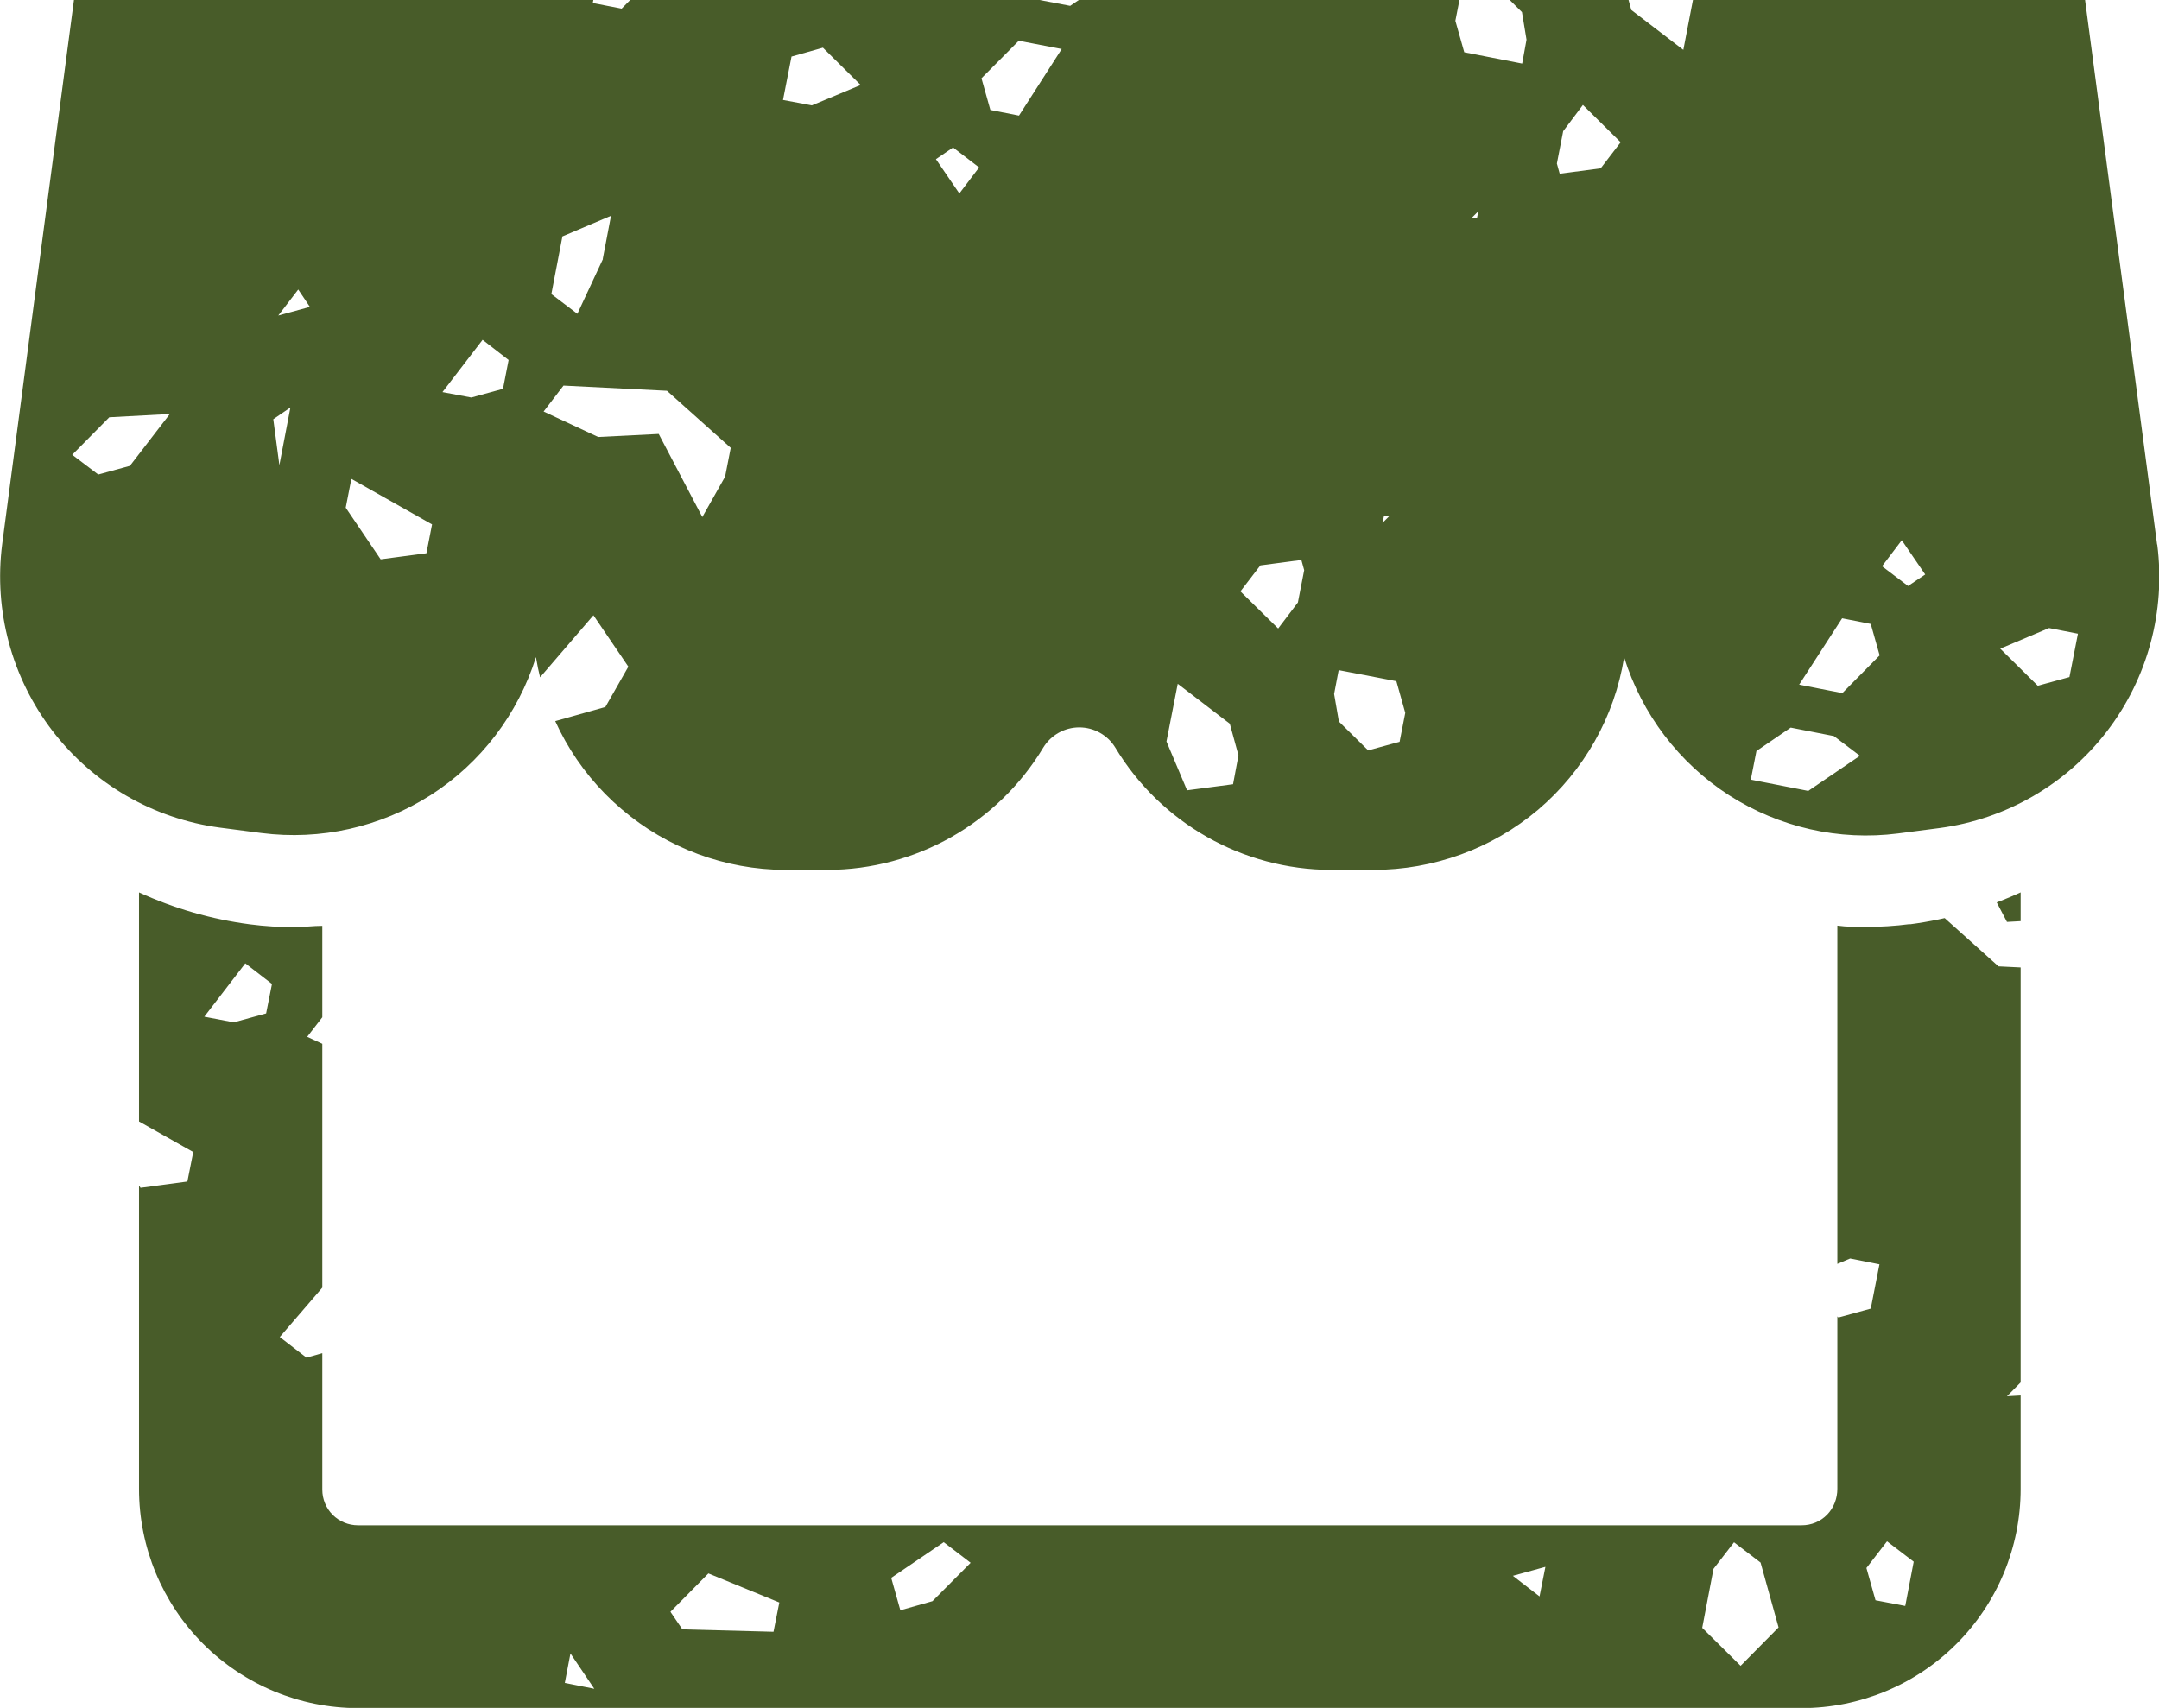 <svg id="Ebene_1" data-name="Ebene 1" xmlns="http://www.w3.org/2000/svg" viewBox="0 0 99.54 78.75">
    <defs>
        <clipPath id="clippath">
            <path class="cls-2" d="M99.45 25.1 96.13 0H3.41L.1 25.1c-.39 3.06.44 6.15 2.32 8.6 1.88 2.45 4.65 4.05 7.71 4.46l1.92.25c2.73.35 5.49-.27 7.81-1.75 2.31-1.48 4.03-3.74 4.85-6.36a11.62 11.62 0 0 0 3.95 7.01c2.1 1.8 4.78 2.79 7.54 2.8h1.95c4.07-.01 7.85-2.15 9.95-5.64a1.946 1.946 0 0 1 3.32 0c2.1 3.49 5.88 5.63 9.95 5.64h1.95c2.78 0 5.47-.98 7.59-2.77 2.12-1.8 3.53-4.29 3.97-7.03.82 2.62 2.53 4.87 4.84 6.36 2.31 1.48 5.07 2.11 7.79 1.76l1.92-.25c3.06-.41 5.83-2.01 7.71-4.46s2.71-5.54 2.32-8.6Z"/>
        </clipPath>
        <clipPath id="clippath-1">
            <path class="cls-2" d="M88.05 42.61c-.68.09-1.37.13-2.06.13-.43 0-.85 0-1.28-.06v25.97c0 .44-.16.87-.47 1.19-.31.32-.73.49-1.18.49H16.51c-.44 0-.86-.17-1.17-.48-.31-.31-.48-.73-.48-1.16v-26c-.42 0-.85.06-1.28.06-.69 0-1.38-.04-2.06-.13-1.77-.23-3.49-.73-5.11-1.47v27.51a10.105 10.105 0 0 0 10.1 10.1h66.55a10.105 10.105 0 0 0 10.1-10.1V41.15c-1.62.74-3.34 1.24-5.11 1.47Z"/>
        </clipPath>
        <style>
            .cls-2,.cls-3{fill:none;stroke-width:0}.cls-3{fill:#485c29}
        </style>
    </defs>
    <path class="cls-3" d="m113.22 92.16-1.71 1.74-2.79.14 1.84-2.39 1.46-.4 1.2.91Zm15.36-79.3-1.71 1.73-2.79.15 1.84-2.39 1.46-.41 1.2.93Zm-24.86 85.72-.92 1.2-.53-.78 1.46-.41Zm15.35-79.3-.92 1.2-.53-.79 1.46-.4Zm.23-4.78-.78.53.51-2.66.27 2.12ZM97.87 118.11l-.91 1.2-1.08-1.58.92-1.2 1.07 1.58Zm15.35-79.31-.91 1.21-1.07-1.59.91-1.2 1.07 1.58Zm-12.86 52.25-3.72-2.1.25-1.33 2.12-.27 1.61 2.37-.26 1.33Zm15.35-79.31-3.72-2.09.25-1.33 2.12-.28 1.61 2.38-.26 1.32Zm-5.54 3.76 1.32.25-1.84 2.39-1.2-.91.26-1.33 1.46-.4Zm-21.21 98.82-2.79.15 1.72-1.74 1.33.26-.26 1.33Zm15.36-79.31-2.78.15 1.71-1.73 1.33.25-.26 1.33Zm1.65-12.07-2.25.94.39-1.98 1.18-2.54 1.2.92-.51 2.66Zm.88-8.09-.92 1.2-4.77-.24-2.94-2.63.26-1.33 1.05-1.86 2.01 3.83 2.79-.15 2.53 1.19Zm1.24-13.54-3.56 4.14-1.6-2.37 1.05-1.86L106.9.4l1.2.91ZM95.8 29.23l-.39 1.99-1.46.4-1.73-1.71 2.25-.95 1.33.26Zm-6.55 12.51 1.2.91.81 2.92-1.71 1.73-1.73-1.71.51-2.66.92-1.2ZM73.4 105.8l-.78.53-1.21-.92.92-1.2 1.07 1.59Zm15.36-79.31-.79.53-1.2-.91.91-1.2 1.08 1.58ZM95-12.92l-1.07-1.58 1.33.25-.26 1.33ZM84.93 28.51l1.32.26.41 1.45-1.72 1.74-1.99-.39 1.98-3.06Zm5.58-39.55L88.8-9.3l-3.19-1.31.26-1.33 4.1.11.53.78ZM65.23 69.78l-2.38 1.61-1.2-.93 1.71-1.73 1.46-.4.41 1.45ZM80.58-9.51l-2.38 1.6-1.2-.91 1.72-1.74 1.45-.4.41 1.46Zm-3.4 6.91.94 2.25-.51 2.65-2.4-1.84-.4-1.46.25-1.32 2.12-.28Zm-4.2 7.44 1.74 1.72-.92 1.2-1.89.25-.13-.47.29-1.49.91-1.21ZM49.19 113.51l-1.46.4-1.73-1.72.07-.39 2.14 1 1.13-.06-.15.77ZM64.54 34.2l-1.46.4-1.35-1.33-.22-1.27.21-1.1 2.66.51.41 1.46-.26 1.33Zm3.62-24.47-.06.31-.26.02.32-.32Zm-4.09 14.05-.33.33.07-.32h.26Zm6.1-20.85-2.66-.52L67.1.96l.26-1.33 1.46-.41L70.17.56l.21 1.27-.2 1.1ZM43.94 109.91l-.91 1.2-1.74-1.71.92-1.2 2.12-.28-.39 1.99Zm15.9-82.13-.91 1.2-1.74-1.71.92-1.2 1.89-.25.13.47-.29 1.49Zm-5.54 3.75 2.4 1.84.4 1.46-.25 1.33-2.12.28-.95-2.25.52-2.66Zm-2.98 11.82 2.37-1.61 1.21.92-1.72 1.73-1.45.41-.41-1.46Zm-21.19 84.54-4.1-.11-.53-.78 1.71-1.74 3.19 1.31-.26 1.33Zm15.9-82.13-4.1-.11-.53-.79 1.71-1.73 3.19 1.31-.26 1.33ZM50.92-.8 49.34.27l-1.99-.38-1.2-.91 2.37-1.61 2.66.51-.26 1.33Zm1.67-8.62-1.46.4.26-1.33 1.2.92ZM43.94 6.8l1.2.92-.91 1.2-1.08-1.58.79-.54ZM27.68 73.02l-.92 1.2-1.2-.91-.82-2.92 1.72-1.73 1.73 1.71-.51 2.66Zm15.9-82.13-.92 1.2-1.2-.91-.82-2.92 1.72-1.73 1.73 1.71-.51 2.66ZM36.49 2.61l1.45-.41 1.74 1.72-2.25.94-1.33-.25.39-1.99Zm.2-11.67-.92 1.2-1.2-.92.38-1.99 1.33.26.41 1.46Zm-8.89 21-1.18 2.53-1.2-.91.51-2.66 2.24-.95-.38 1.99Zm2.57-13.27L28.66.4 27.33.14l.25-1.33 2.79-.14ZM7.29 100.06l-1.46.4-1.33-.25 1.85-2.4 1.2.91-.26 1.33Zm15.9-82.13-1.46.4-1.33-.25 1.85-2.41 1.2.93-.26 1.33Zm-6.99 4.15 3.72 2.1-.26 1.33-2.11.28-1.61-2.38.26-1.33ZM4.77 77.54l-.91 1.2-1.08-1.58.92-1.21 1.07 1.59Zm15.9-82.13-.91 1.2-1.08-1.59.92-1.2 1.07 1.59ZM-3.02 103.58l-.28-2.12.79-.53-.51 2.66Zm1.41-7.31-1.46.4.92-1.2.53.79Zm14.49-74.83-.28-2.11.79-.54-.51 2.66Zm1.41-7.29-1.46.4.92-1.2.53.79Zm-22.37 87.07-1.84 2.4-1.46.41-1.2-.93 1.71-1.73 2.79-.15ZM7.83 19.09l-1.84 2.39-1.46.4-1.2-.91 1.71-1.73 2.79-.15ZM.3 104.22l3.72 2.09-.26 1.33-2.11.28-1.61-2.37.26-1.33Zm11.38-23.27 2.79-.15-1.71 1.73-1.33-.25.25-1.33Zm-1.64 12.07 2.24-.94-.38 1.98-1.18 2.53-1.2-.91.51-2.66Zm-.88 8.1.92-1.21 4.77.24 2.94 2.63-.26 1.33-1.05 1.86-2.01-3.83-2.79.15-2.53-1.18Zm-1.24 13.53 3.55-4.14 1.61 2.37-1.06 1.86-2.91.82-1.2-.91Zm17.14-95.67.92-1.2 4.77.24 2.94 2.63-.26 1.33-1.05 1.86-2.01-3.83-2.79.14-2.53-1.18Zm-4.69 52.63.41 1.46-.92 1.2-1.2-.91.38-1.99 1.33.25Zm4.64-38.18-1.2-.93 3.55-4.13 1.61 2.37-1.06 1.86-2.91.82Zm-4.81 53.3.39-1.99 1.45-.4 1.74 1.71-2.25.95-1.33-.26Zm7.05 2.74.79-.53 1.2.91-.91 1.2-1.08-1.58Zm-6.26 39.41 1.08 1.58-1.33-.25.25-1.33Zm15.65-80.81.25-1.33 1.08 1.59-1.33-.26ZM46.98 5.33l-1.32-.26-.41-1.46 1.72-1.73 1.98.38-1.97 3.07ZM35.23 73.11l.26-1.33 1.2.93-1.46.4Zm.05 6.89-.26 1.33-1.58 1.08-1.99-.39-1.2-.91 2.37-1.61 2.66.51Zm-4.2 7.46-1.33-.26-.4-1.45 1.71-1.74 1.99.39-1.97 3.06Zm4.34 38.02 2.37-1.6 1.21.91-1.72 1.73-1.46.41-.4-1.46Zm3.41-6.92-.95-2.25.52-2.66 2.4 1.85.4 1.45-.25 1.33-2.12.28Zm12.63-36.8 1.46-.4 1.73 1.71-.07.39-2.14-.99-1.13.05.15-.76Zm8.39-1.99-.41-1.46.26-1.33 2.12-.27.94 2.24-.51 2.66-2.4-1.84Zm-3.14 5.58.91-1.2 1.73 1.71-.91 1.21-2.12.27.39-1.99Zm13.8-17.98 4.11.11.53.79L73.44 70l-3.19-1.31.25-1.33Zm-.94 40.44 1.33.25.41 1.46-1.72 1.73-1.99-.38 1.97-3.06Zm11.2-64.96-.26 1.33-1.2-.93 1.46-.4Zm-1.05 23.21-.07.33-.26-.39.33.07Zm3.66-29.59-2.66-.52.26-1.32 1.58-1.08 1.99.39 1.2.91-2.37 1.61Zm-17.75 77.46 1.59-1.07 1.99.38 1.2.93-2.37 1.6-2.66-.51.25-1.33Zm-1.67 8.63 1.46-.41-.26 1.33-1.2-.91Zm9.01-.32.91-1.2 1.21.92.81 2.91-1.71 1.74-1.73-1.72.51-2.66Zm7.09-11.71-1.46.4-1.73-1.72 2.25-.94 1.32.26-.38 1.99Zm-.19 11.67.92-1.21 1.2.92-.39 1.99-1.32-.26-.41-1.45ZM91.5 94.15l-.92 1.2-4.78-.24-2.93-2.62.26-1.33 1.04-1.87 2.01 3.84 2.78-.15 2.54 1.18Zm4.13-49.8-.41-1.46.92-1.2 1.2.91-.38 1.99-1.33-.25ZM91.54 79.7l1.2.92-3.56 4.14-1.6-2.38 1.05-1.86 2.92-.82Zm-2.78 21.49 1.18-2.53 1.2.92-.51 2.65-2.25.95.39-1.99Zm4.6-5.99 1.45-.4 1.33.26-1.84 2.39-1.2-.93.26-1.33Zm10.32-3.51.27 2.12-.78.53.51-2.66Zm-117.9-50.87.17 1.08-.4-.31-.12-.67.35-.1Zm4.24-29.32-.93-.18.25-1.33.98-.05-.3 1.55Zm2.94-15.18-.26-.12.37-.49-.11.6Zm-5.06 17.53-.91 1.2-1.73-1.71.91-1.2 2.12-.28-.39 1.99Zm-5.54 3.75 2.4 1.84.41 1.46-.26 1.33-2.12.28-.94-2.25.51-2.66Zm-2.98 11.82 2.38-1.61 1.2.92-1.71 1.73-1.46.41-.41-1.46Zm-5.28 2.42-4.11-.11-.53-.79 1.71-1.73 3.19 1.31-.25 1.33Zm4.88-46.57-1.59 1.08-1.99-.39-1.2-.91 2.37-1.61 2.66.51-.25 1.33Zm1.67-8.62-1.46.4.26-1.33 1.2.92ZM-28-7.13l1.21.92-.92 1.2-1.07-1.58.78-.54Zm-.36-15.9-.91 1.2-1.21-.91-.81-2.92 1.71-1.73 1.73 1.71-.51 2.66Zm-7.09 11.71 1.46-.41 1.73 1.72-2.25.94-1.32-.25.38-1.99Zm.2-11.67-.92 1.2-1.2-.93.38-1.99 1.33.26.41 1.46Zm-8.9 21L-45.33.54l-1.2-.91.51-2.66 2.25-.95-.39 1.99Zm2.58-13.27-1.72 1.73-1.33-.26.26-1.32 2.79-.15Zm-7.18 19.27-1.45.4-1.33-.25 1.84-2.41 1.2.92-.26 1.33Zm-7 4.14 3.72 2.1-.25 1.33-2.12.28-1.61-2.38.26-1.33Zm4.48-26.66-.92 1.2-1.07-1.59.91-1.2 1.08 1.59Zm-7.8 26.02-.27-2.11.78-.54-.51 2.66Zm1.42-7.29-1.46.4.92-1.2.53.79Zm-6.47 4.94-1.84 2.39-1.46.4-1.2-.91 1.71-1.73 2.79-.15Zm-20.39 84.01 1.71-1.73 2.79-.15-1.84 2.39-1.46.41-1.2-.92Zm9.5-6.42.92-1.2.53.79-1.46.4Zm-.23 4.78.78-.53-.51 2.66-.27-2.12Zm6.08-24.3.91-1.21 1.08 1.59-.92 1.2-1.07-1.58Zm-2.49 27.06 3.72 2.09-.25 1.33-2.12.28-1.61-2.37.26-1.33Zm5.55-3.75-1.33-.25 1.84-2.39 1.2.91-.26 1.33-1.45.4Zm5.85-19.52 2.79-.15-1.72 1.73-1.33-.25.26-1.33Zm-1.66 12.07 2.25-.94-.39 1.98-1.18 2.54-1.2-.92.51-2.66Zm-.88 8.1.92-1.21 4.78.24 2.93 2.63-.26 1.33-1.05 1.86-2.01-3.83-2.78.15-2.54-1.18Zm-1.24 13.53 3.56-4.14 1.6 2.37-1.05 1.86-2.92.82-1.2-.91Zm12.3-27.92.38-1.99 1.46-.4 1.73 1.71-2.25.95-1.32-.26Zm6.55-12.51-1.21-.91-.81-2.92 1.71-1.73 1.73 1.71-.51 2.66-.91 1.2Zm.49 15.25.78-.53 1.21.91-.92 1.2-1.07-1.58Zm-6.25 39.42 1.07 1.58-1.33-.25.26-1.33Zm10.08-41.43-1.33-.26-.41-1.45 1.72-1.74 1.99.39-1.97 3.06Zm-5.59 39.54 1.71-1.74 3.19 1.31-.25 1.33-4.11-.1-.53-.79Zm9.93-1.52 2.38-1.6 1.2.91-1.71 1.74-1.46.4-.41-1.46Zm3.41-6.91-.94-2.25.51-2.66 2.4 1.85.41 1.45-.26 1.33-2.12.28Zm4.2-7.45-1.73-1.72.91-1.2 2.12-.28-.39 1.99-.91 1.21Zm2.35-5.06.98-.05-.3 1.56-.93-.19.25-1.33Zm3.62-13.69-.26-.12.37-.49-.11.6Zm-13.77-19.26.26-1.33 1.2.92-1.46.4Zm.04 6.9-.25 1.33-1.59 1.07-1.99-.39-1.2-.91 2.37-1.61 2.66.52Zm-14.9-8.4.41 1.46-.92 1.2-1.2-.91.38-1.99 1.33.25Zm7-43.22 1.6 2.37-1.05 1.86-2.92.82-1.2-.93 3.56-4.13Zm-2.32-9.41.92-1.2 4.78.24 2.93 2.63-.26 1.33-1.05 1.86-2.01-3.83-2.78.14-2.54-1.18Zm11.59 29.1.26-1.33 1.07 1.59-1.33-.26ZM-24.96-8.6l-1.33-.26-.41-1.46 1.72-1.73 1.99.38-1.97 3.07Zm156.38 85.01-.78-4.92 1.6-2.83 3.59-18.59.92-1.2L146.77-2.9l-1.24-7.8-1.6-2.38L139-16.1l-16.06-2.43-6.89.04-10.49-2.72-.53-.78-14.6-2.83-10.21-.61-5.11.67-.75-1.12-4.79-3.68L56.95-32l-1.45.4-22.56-4.37-1.2-.91-21.25-4.11-2.78.15-4.76 1.83-.53-.79-4.8-3.68-12.61-2.44-1.46.4-22.56-4.37-1.2-.91-21.24-4.11-2.79.15-5.95 2.29-2.1 3.72-3.59 18.58-.92 1.21-10.02 51.76 1.07 6.73-.33.13-2.1 3.72-3.59 18.59-.92 1.2-10.02 51.77 1.24 7.81 1.6 2.38 4.93 3.01 16.06 2.43 6.89-.04 10.49 2.72.53.79 14.6 2.82 10.22.61 6.36-.84-.69-3.58.35-.1.6 3.72 1.6 2.38 4.92 3.01 16.07 2.43 6.89-.04 10.49 2.72.53.79 14.6 2.82 10.21.6 6.37-.83-.44-2.24.47.69 4.8 3.68 12.61 2.45 1.46-.41 22.56 4.37 1.2.91 21.24 4.11 2.79-.14 5.95-2.3 2.1-3.72 3.59-18.58.92-1.2 10.02-51.77Z" style="clip-path:url(#clippath)"/>
    <path class="cls-3" d="m104.5 122.76-1.75 1.78-2.85.15 1.88-2.45 1.49-.41 1.23.94Zm15.72-81.23-1.75 1.77-2.85.16 1.88-2.45 1.49-.42 1.23.95Zm-25.46 87.81-.95 1.23-.55-.8 1.49-.42Zm15.73-81.23-.95 1.23-.55-.81 1.49-.41Zm.23-4.9-.8.55.52-2.72.28 2.17ZM88.77 149.35l-.94 1.23-1.1-1.62.95-1.23 1.09 1.62Zm15.72-81.25-.94 1.24-1.09-1.63.94-1.23 1.09 1.62Zm-13.17 53.53-3.81-2.15.26-1.36 2.17-.28 1.65 2.43-.27 1.36Zm15.72-81.25-3.81-2.14.26-1.36 2.17-.29 1.65 2.44-.27 1.35Zm-5.67 3.85 1.35.26-1.88 2.45-1.23-.94.27-1.36 1.49-.41ZM79.64 145.47l-2.85.16 1.76-1.78 1.36.27-.27 1.36Zm15.73-81.25-2.84.16 1.75-1.77 1.36.26-.27 1.36Zm1.69-12.37-2.31.96.4-2.03 1.2-2.6 1.23.95-.52 2.72Zm.91-8.28-.95 1.23-4.88-.24-3.01-2.7.27-1.36 1.07-1.91 2.06 3.92 2.85-.16 2.59 1.21Zm1.27-13.87-3.65 4.24-1.64-2.43 1.07-1.91 2.99-.84 1.23.94ZM86.65 58.3l-.4 2.04-1.49.41L82.99 59l2.31-.97 1.36.27Zm-6.71 12.81 1.23.94.83 2.99-1.75 1.77-1.77-1.75.52-2.72.95-1.23ZM63.7 136.74l-.8.55-1.24-.95.95-1.23 1.09 1.63Zm15.73-81.25-.81.55-1.23-.94.94-1.23 1.1 1.62Zm6.4-40.38-1.09-1.62 1.36.26-.27 1.36ZM75.51 57.56l1.35.27.42 1.48-1.76 1.78-2.04-.4 2.03-3.13Zm5.72-40.52-1.75 1.78-3.27-1.34.27-1.36 4.2.11.55.8Zm-25.9 82.8-2.44 1.65-1.23-.95 1.75-1.77 1.49-.41.42 1.48Zm15.73-81.23-2.44 1.64-1.23-.94 1.76-1.78 1.48-.41.42 1.49Zm-3.49 7.08.96 2.31-.52 2.71-2.45-1.88-.41-1.49.26-1.35 2.17-.29Zm-4.31 7.62 1.78 1.76-.95 1.23-1.93.25-.13-.48.3-1.53.94-1.24ZM38.9 144.63l-1.49.41-1.77-1.76.08-.4 2.19 1.02 1.16-.06-.15.78Zm15.72-81.24-1.49.41-1.38-1.36-.22-1.3.22-1.13 2.72.52.42 1.49-.27 1.36Zm3.71-25.07-.06.31-.27.02.33-.33Zm-4.19 14.39-.34.34.07-.32.27-.02Zm6.25-21.36-2.72-.53-.42-1.48.27-1.36 1.49-.42 1.38 1.37.21 1.3-.21 1.13Zm-26.87 109.6-.94 1.23-1.78-1.75.95-1.23 2.17-.29-.4 2.04Zm16.29-84.14-.94 1.23-1.78-1.75.95-1.23 1.93-.25.13.48-.3 1.53Zm-5.67 3.84 2.45 1.88.41 1.49-.26 1.36-2.17.29-.97-2.31.53-2.72Zm-3.06 12.11 2.43-1.65 1.24.95-1.76 1.77-1.48.42-.42-1.49Zm-21.7 86.61-4.2-.11-.55-.8 1.75-1.78 3.27 1.34-.27 1.36Zm16.28-84.13-4.2-.11-.55-.81 1.75-1.77 3.27 1.34-.27 1.36Zm5.01-47.71-1.62 1.09-2.04-.39-1.23-.94 2.43-1.65 2.72.52-.27 1.36Zm1.71-8.83-1.49.41.27-1.36 1.23.95Zm-8.86 16.62 1.23.95-.94 1.23-1.1-1.62.81-.56Zm-16.66 67.84-.95 1.23-1.23-.94-.84-2.99 1.76-1.77 1.77 1.75-.52 2.72Zm16.29-84.14-.95 1.23-1.23-.94-.84-2.99 1.76-1.77 1.77 1.75-.52 2.72Zm-7.26 12 1.48-.42 1.78 1.76-2.31.96-1.36-.26.4-2.04Zm.2-11.95-.95 1.23-1.23-.95.39-2.04 1.36.27.42 1.49Zm-9.11 21.51-1.2 2.59-1.23-.94.52-2.72 2.3-.97-.39 2.04Zm2.63-13.59-1.75 1.77-1.36-.27.26-1.36 2.85-.15ZM-4.02 130.86l-1.49.41-1.36-.26 1.89-2.45 1.23.94-.27 1.36Zm16.29-84.13-1.49.41-1.36-.26 1.89-2.46 1.23.95-.27 1.36ZM5.1 50.97l3.81 2.15-.27 1.36-2.16.29-1.65-2.44.27-1.36Zm-11.71 56.82-.94 1.23-1.1-1.62.95-1.24 1.09 1.63ZM9.68 23.65l-.94 1.23-1.1-1.63.95-1.23 1.09 1.63Zm-24.27 110.81-.29-2.17.81-.55-.52 2.72Zm1.45-7.48-1.49.41.95-1.23.55.81ZM1.7 50.32l-.29-2.16.81-.56-.52 2.72Zm1.45-7.47-1.49.41.95-1.23.55.81Zm-22.92 89.19-1.88 2.45-1.49.42-1.23-.95 1.75-1.77 2.85-.16Zm16.29-84.13-1.88 2.45-1.49.41-1.23-.94 1.75-1.77 2.85-.16Zm-7.71 87.21 3.81 2.14-.27 1.36-2.16.29-1.65-2.43.27-1.36ZM.47 111.28l2.85-.16-1.75 1.77-1.36-.26.26-1.36Zm-1.68 12.36 2.3-.96-.39 2.03-1.2 2.59-1.23-.94.52-2.72Zm-.9 8.3.95-1.24 4.88.24 3.01 2.7-.27 1.36-1.07 1.91-2.06-3.92-2.85.16-2.59-1.2Zm-1.28 13.86 3.64-4.24 1.65 2.43-1.08 1.91-2.98.84-1.23-.94Zm17.56-98 .95-1.23 4.88.24 3.01 2.7-.27 1.36-1.07 1.91-2.06-3.92-2.85.15-2.59-1.2Zm-4.79 53.91.42 1.49-.95 1.23-1.23-.94.39-2.04 1.36.26Zm4.75-39.11-1.23-.95 3.64-4.23 1.65 2.43-1.08 1.91-2.98.84ZM9.2 117.2l.4-2.04 1.48-.41 1.78 1.75-2.31.97-1.36-.27Zm7.22 2.81.81-.55 1.23.94-.94 1.23-1.1-1.62Zm-6.41 40.37 1.1 1.62-1.36-.26.26-1.36ZM26.04 77.6l.26-1.36 1.1 1.63-1.36-.27Zm10.59-43.79-1.35-.27-.42-1.49 1.76-1.77 2.03.39-2.02 3.14ZM24.6 103.25l.27-1.36 1.23.95-1.49.41Zm.04 7.06-.27 1.36-1.62 1.1-2.04-.4-1.23-.94 2.43-1.65 2.72.52Zm-4.3 7.63-1.36-.27-.41-1.48 1.75-1.78 2.04.4-2.02 3.13Zm4.45 38.95 2.43-1.64 1.24.94-1.76 1.77-1.49.42-.41-1.49Zm3.49-7.08-.97-2.31.53-2.72 2.45 1.89.41 1.48-.26 1.36-2.17.29Zm12.95-37.7 1.49-.41 1.77 1.75-.08.4-2.19-1.01-1.16.05.15-.77Zm8.59-2.04-.42-1.49.27-1.36 2.17-.28.96 2.3-.52 2.72-2.45-1.88Zm-3.22 5.72.94-1.23 1.77 1.75-.94 1.24-2.17.28.4-2.04Zm14.14-18.42 4.21.11.55.81-1.75 1.77-3.27-1.34.26-1.36Zm-.97 41.43 1.36.26.42 1.49-1.76 1.77-2.04-.39 2.02-3.13Zm11.48-66.55-.27 1.36-1.23-.95 1.49-.41Zm-1.08 23.78-.07.34-.27-.4.33.07Zm3.76-30.31-2.72-.53.27-1.35 1.62-1.1 2.04.4 1.23.94-2.43 1.65Zm-18.19 79.35 1.63-1.09 2.04.39 1.23.95-2.43 1.64-2.72-.52.26-1.36Zm-1.71 8.84 1.49-.42-.27 1.36-1.23-.94Zm9.23-.33.94-1.23 1.24.95.83 2.98-1.75 1.78-1.77-1.76.52-2.72Zm7.26-11.99-1.49.41-1.77-1.76 2.31-.96 1.35.27-.39 2.04Zm-.2 11.95.95-1.24 1.23.95-.4 2.04-1.35-.27-.42-1.48Zm11.92-28.74-.95 1.23-4.89-.24-3-2.69.27-1.36 1.07-1.92 2.06 3.94 2.84-.16 2.6 1.2Zm4.23-51.01-.42-1.49.95-1.23 1.23.94-.39 2.04-1.36-.26ZM82.28 110l1.23.95-3.65 4.24-1.64-2.44 1.07-1.91 2.99-.84Zm-2.85 22.02 1.2-2.59 1.23.95-.52 2.71-2.31.97.4-2.04Zm4.72-6.14 1.48-.41 1.36.27-1.88 2.45-1.23-.95.27-1.36Zm10.57-3.6.28 2.17-.8.55.52-2.72ZM-26.07 70.17l.18 1.1-.41-.32-.13-.69.36-.1Zm4.35-30.03-.95-.18.26-1.36 1-.05-.3 1.59Zm3.01-15.56-.26-.12.38-.5-.11.62Zm-5.18 17.97-.94 1.23-1.77-1.75.94-1.23 2.17-.29-.4 2.04Zm-5.67 3.83 2.45 1.88.42 1.49-.27 1.36-2.17.29-.96-2.31.52-2.72Zm-3.06 12.11 2.44-1.65 1.23.95-1.75 1.77-1.49.42-.42-1.49Zm-5.41 2.48-4.21-.11-.55-.81 1.75-1.77 3.27 1.34-.26 1.36Zm5.01-47.71-1.63 1.1-2.04-.4-1.23-.94 2.43-1.65 2.72.52-.26 1.36Zm1.7-8.83-1.49.41.27-1.36 1.23.95Zm-8.86 16.62 1.24.95-.95 1.23-1.09-1.62.8-.56Zm-.37-16.29-.94 1.23-1.24-.94-.83-2.99 1.75-1.77 1.77 1.75-.52 2.72Zm-7.26 12 1.49-.42 1.77 1.76-2.31.96-1.35-.26.39-2.04Zm.2-11.96-.95 1.23-1.23-.95.39-2.04 1.36.27.42 1.49Zm-9.11 21.51-1.2 2.59-1.23-.94.52-2.72 2.31-.97-.4 2.04Zm2.64-13.59-1.76 1.77-1.36-.27.27-1.35 2.85-.16Zm-7.35 19.74-1.48.41-1.36-.26 1.88-2.46 1.23.95-.27 1.36Zm-7.17 4.25 3.81 2.15-.26 1.36-2.17.29-1.65-2.44.27-1.36Zm4.59-27.32-.95 1.23-1.09-1.63.94-1.23 1.1 1.63ZM-72 36.05l-.28-2.16.8-.56-.52 2.72Zm1.44-7.47-1.49.41.95-1.23.55.81Zm-6.62 5.06-1.88 2.45-1.49.41-1.23-.94 1.75-1.77 2.85-.16Zm-20.89 86.06 1.75-1.77 2.85-.16-1.88 2.45-1.49.42-1.23-.95Zm9.73-6.58.95-1.23.55.81-1.49.41Zm-.23 4.9.8-.55-.52 2.72-.28-2.17Zm6.23-24.89.94-1.24 1.1 1.63-.95 1.23-1.09-1.62Zm-2.55 27.72 3.81 2.14-.26 1.36-2.17.29-1.65-2.43.27-1.36Zm5.68-3.85-1.36-.26 1.88-2.45 1.23.94-.27 1.36-1.48.41Zm5.99-19.99 2.85-.16-1.76 1.77-1.36-.26.27-1.36Zm-1.69 12.37 2.31-.96-.4 2.03-1.2 2.6-1.23-.95.52-2.72Zm-.91 8.29.95-1.24 4.89.24 3 2.7-.27 1.36-1.07 1.91-2.06-3.92-2.84.16-2.6-1.2Zm-1.27 13.86 3.65-4.24 1.64 2.43-1.07 1.91-2.99.84-1.23-.94Zm12.6-28.6.39-2.04 1.49-.41 1.77 1.75-2.31.97-1.35-.27Zm6.71-12.81-1.24-.94-.83-2.99 1.75-1.77 1.77 1.75-.52 2.72-.94 1.23Zm.51 15.62.8-.55 1.24.94-.95 1.23-1.09-1.62Zm-6.41 40.38 1.09 1.62-1.36-.26.27-1.36Zm10.33-42.44-1.36-.27-.42-1.48 1.76-1.78 2.04.4-2.02 3.13Zm-5.73 40.51 1.75-1.78 3.27 1.34-.26 1.36-4.21-.1-.55-.81Zm10.17-1.56 2.44-1.64 1.23.94-1.75 1.78-1.49.41-.42-1.49Zm3.49-7.09-.96-2.31.52-2.72 2.45 1.89.42 1.48-.27 1.36-2.17.29Zm4.31-7.62-1.77-1.76.94-1.23 2.17-.29-.4 2.04-.94 1.24Zm2.4-5.19 1-.05-.3 1.6-.95-.19.26-1.36Zm3.71-14.02-.26-.12.38-.5-.11.62Zm-14.1-19.73.27-1.36 1.23.95-1.49.41Zm.04 7.07-.26 1.36-1.63 1.09-2.04-.4-1.23-.94 2.43-1.65 2.72.53Zm-15.26-8.61.42 1.49-.95 1.23-1.23-.94.39-2.04 1.36.26Zm7.17-44.28 1.64 2.43-1.07 1.91-2.99.84-1.23-.95 3.65-4.23Zm-2.38-9.63.95-1.23 4.9.24 3 2.7-.27 1.36-1.07 1.91-2.06-3.92-2.84.15-2.6-1.2Zm11.87 29.8.27-1.36 1.09 1.63-1.36-.27Zm10.6-43.79-1.36-.27-.42-1.49 1.76-1.77 2.04.39-2.02 3.14Zm160.2 87.09-.8-5.04 1.64-2.9 3.68-19.04.95-1.23 10.26-53.03-1.27-8-1.64-2.44-5.05-3.09-16.45-2.48-7.06.05-10.75-2.79-.55-.8-14.95-2.9-10.46-.62-5.23.69-.77-1.14-4.91-3.77-12.92-2.5-1.48.41-23.12-4.48-1.23-.94-21.77-4.22-2.84.16-4.88 1.87-.55-.81-4.92-3.77-12.91-2.5-1.49.41-23.12-4.48-1.23-.94-21.76-4.21-2.85.16-6.1 2.34-2.15 3.81-3.68 19.03-.95 1.24-10.27 53.02 1.1 6.89-.34.13-2.15 3.81-3.68 19.05-.95 1.23-10.26 53.03 1.27 8 1.64 2.44 5.05 3.09 16.45 2.48 7.06-.05 10.75 2.79.55.81 14.95 2.89 10.47.62 6.51-.86-.7-3.67.36-.1.61 3.82 1.64 2.44 5.04 3.09 16.46 2.48 7.06-.05 10.75 2.79.55.81 14.95 2.89 10.46.61 6.52-.85-.45-2.3.48.71 4.92 3.77L49.54 177l1.49-.42 23.12 4.48 1.23.94 21.76 4.21 2.85-.15 6.1-2.35 2.15-3.81 3.68-19.03.95-1.23 10.26-53.03Z" style="clip-path:url(#clippath-1)"/>
</svg>
